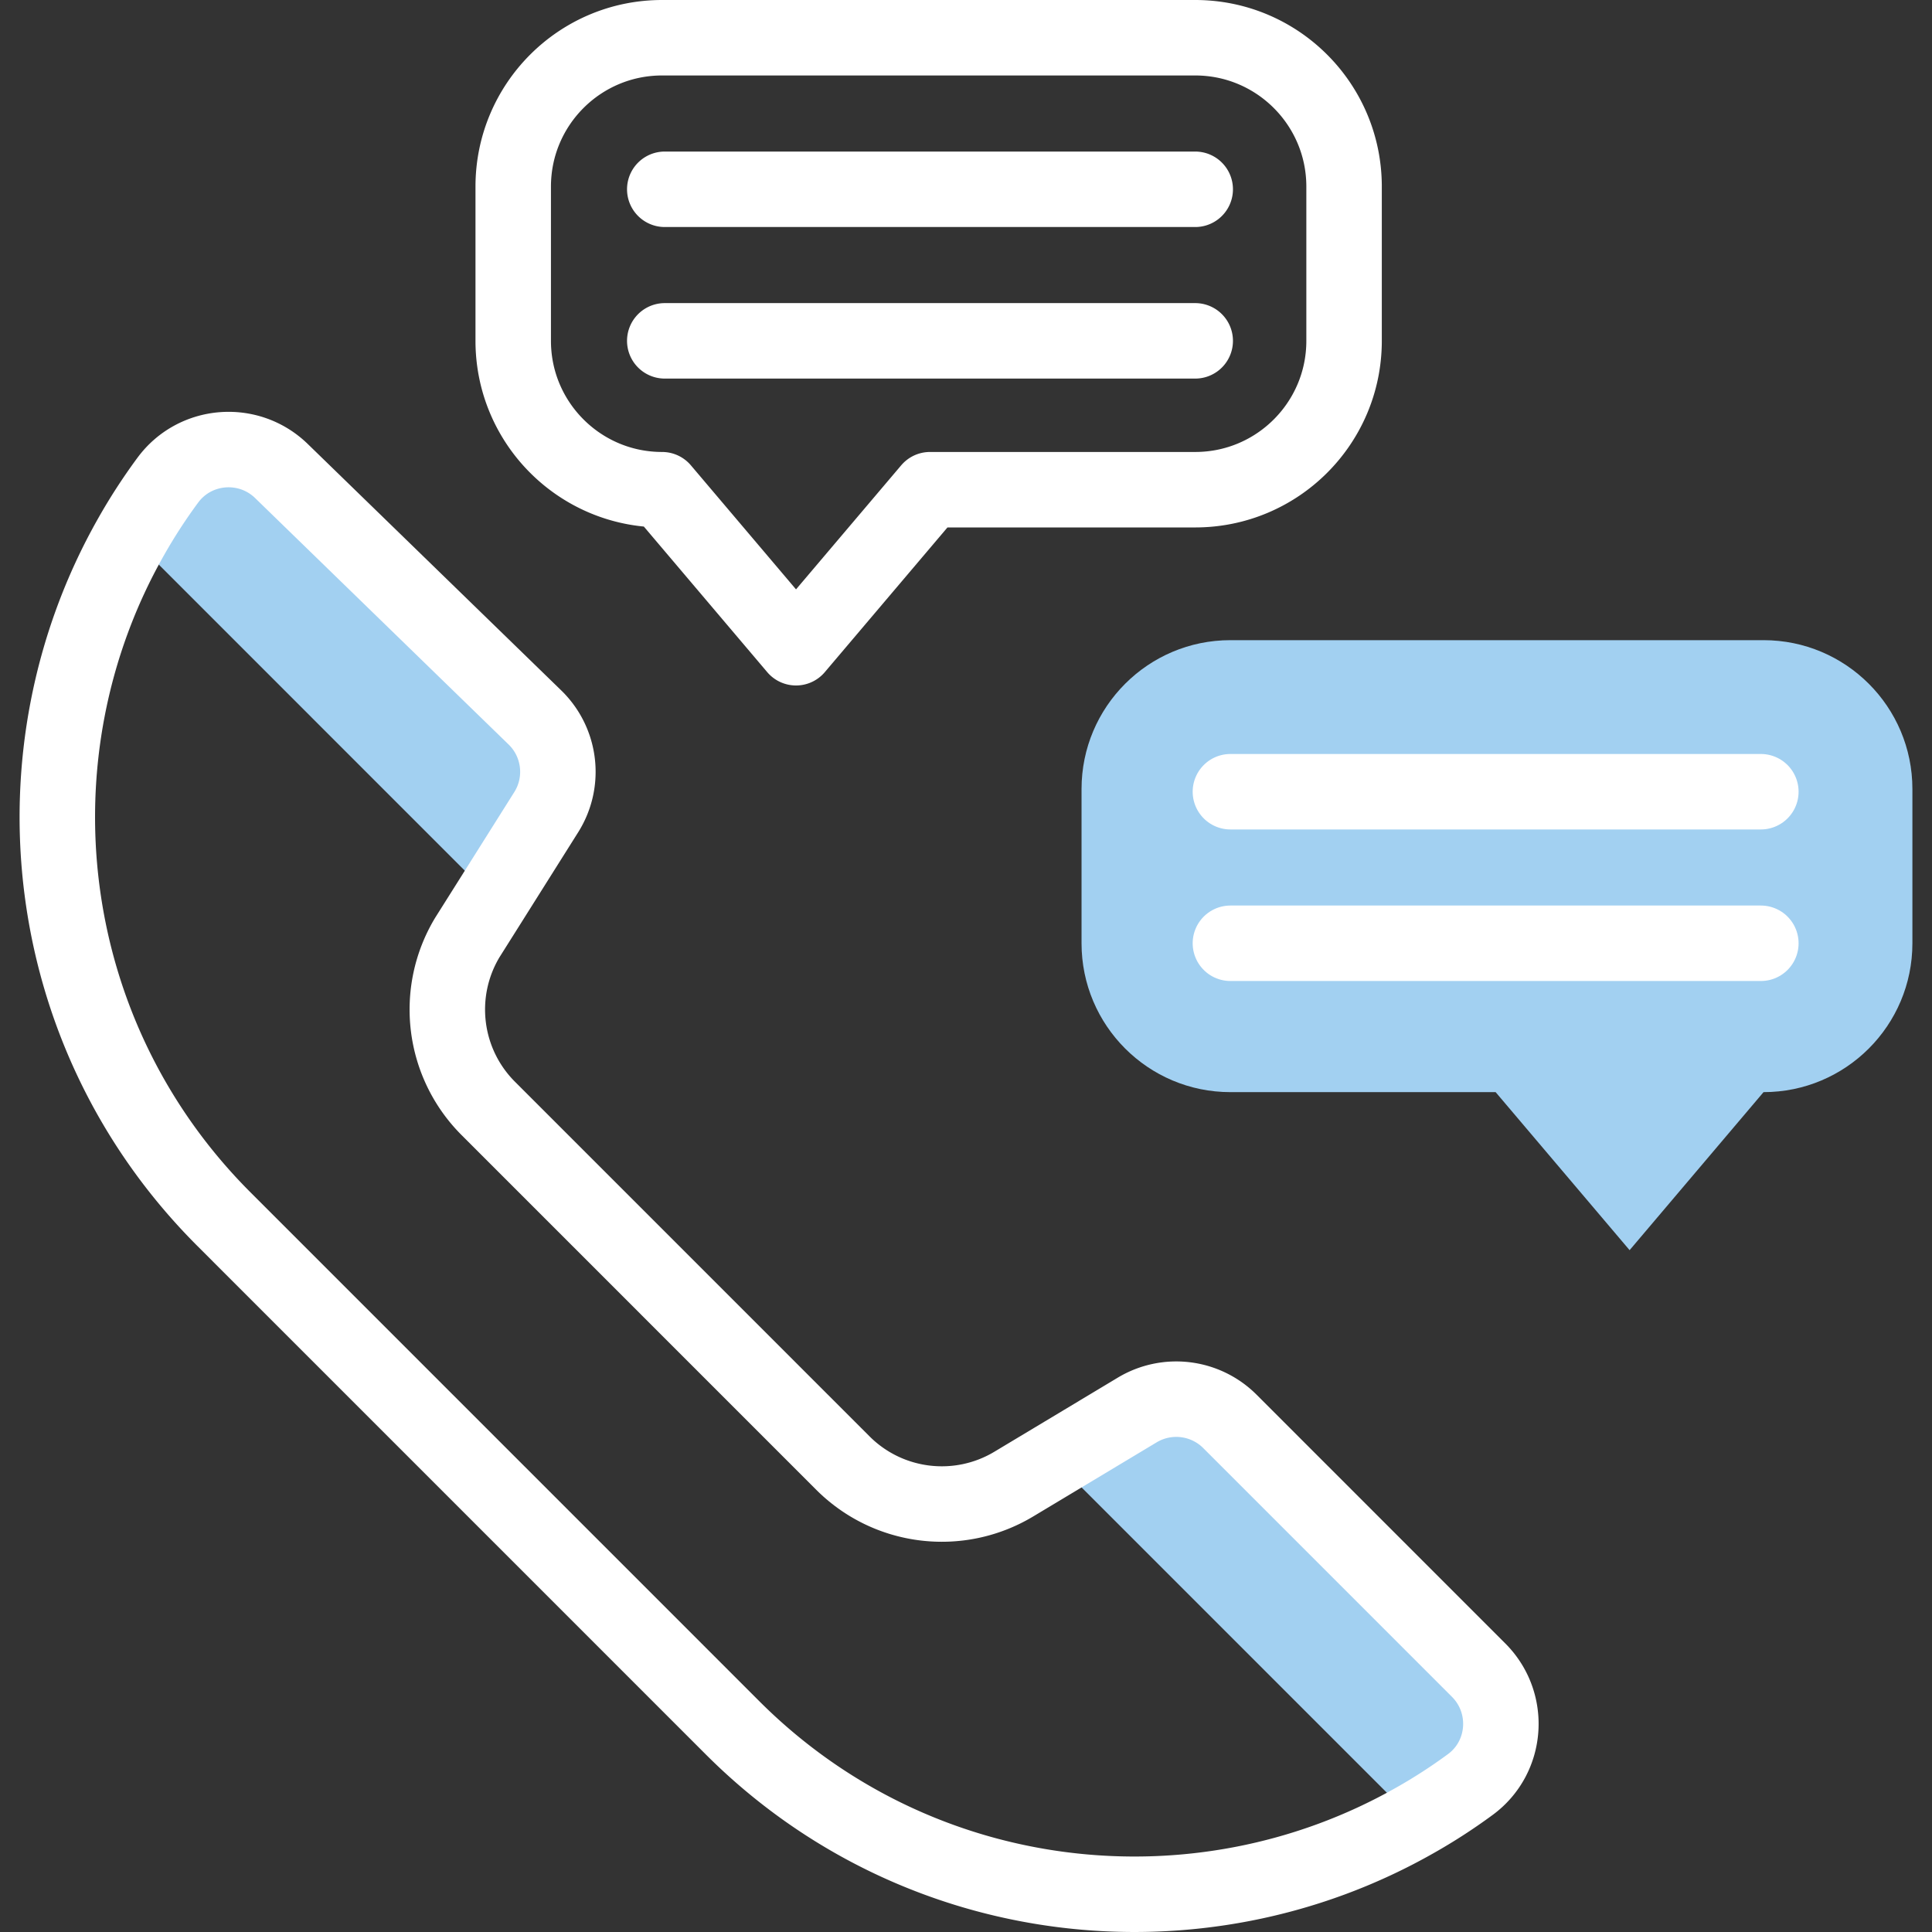 <?xml version="1.0" encoding="UTF-8"?>
<svg xmlns="http://www.w3.org/2000/svg" xmlns:xlink="http://www.w3.org/1999/xlink" version="1.1" width="512" height="512" x="0" y="0" viewBox="0 0 511.996 511.996" style="enable-background:new 0 0 512 512" xml:space="preserve" class="">
  <rect x="0" y="0" width="511.996" height="511.996" fill="#333333" stroke="none"/>
  <g>
    <path d="M391.848 442.6c8.66 8.66 7.66 23.07-2.21 30.32-4.76 3.5-9.68 6.68-14.74 9.53l-95.56-95.56 22.05-13.24a20.102 20.102 0 0 1 24.54 3.02l65.92 65.93zM141.758 190.13c6.8 6.61 8.05 17.08 3 25.1l-14.29 22.7-.23-.14-95.51-95.52c2.91-5.15 6.16-10.17 9.74-15.02 7.21-9.77 21.42-10.88 30.12-2.42l67.17 65.3z" style="" fill="#a2d0f1" data-original="#a4fcc4" opacity="1"></path>
    <path d="m130.468 237.93 14.29-22.7c5.05-8.02 3.8-18.49-3-25.1l-67.17-65.3c-8.7-8.46-22.91-7.35-30.12 2.42-3.58 4.85-6.83 9.87-9.74 15.02-32.6 57.47-24.4 131.81 24.6 180.8l134.81 134.82c48.98 48.97 123.31 57.17 180.76 24.56 5.06-2.85 9.98-6.03 14.74-9.53 9.87-7.25 10.87-21.66 2.21-30.32l-65.92-65.93a20.102 20.102 0 0 0-24.54-3.02l-22.05 13.24-10.68 6.41c-14.59 8.75-33.26 6.45-45.29-5.58l-93.96-93.97c-12.03-12.02-14.33-30.69-5.58-45.28l6.64-10.54zM356.191 49.45v40.876c0 21.789-17.662 39.45-39.45 39.45h-70.286l-35.504 41.88-35.494-41.88c-21.788 0-39.45-17.662-39.45-39.45V49.45c0-21.789 17.662-39.45 39.45-39.45h141.284c21.788 0 39.45 17.662 39.45 39.45zM176.169 50.163h140.572M176.169 90.326h140.572" style="stroke-width:20;stroke-linecap:round;stroke-linejoin:round;stroke-miterlimit:10;" fill="none" stroke="#ffffff" stroke-width="20" stroke-linecap="round" stroke-linejoin="round" stroke-miterlimit="10" data-original="#020288" opacity="1" class=""></path>
    <path d="M286.618 209.099v40.876c0 21.789 17.662 39.45 39.45 39.45h70.286l35.504 41.88 35.494-41.88c21.789 0 39.45-17.662 39.45-39.45v-40.876c0-21.789-17.662-39.45-39.45-39.45H326.069c-21.789 0-39.451 17.662-39.451 39.45z" style="" fill="#a2d0f1" data-original="#a4fcc4" opacity="1"></path>
    <path d="M466.64 209.812H326.069M466.64 249.975H326.069" style="stroke-width:20;stroke-linecap:round;stroke-linejoin:round;stroke-miterlimit:10;" fill="none" stroke="#ffffff" stroke-width="20" stroke-linecap="round" stroke-linejoin="round" stroke-miterlimit="10" data-original="#020288" opacity="1" class=""></path>
  </g>
</svg>
